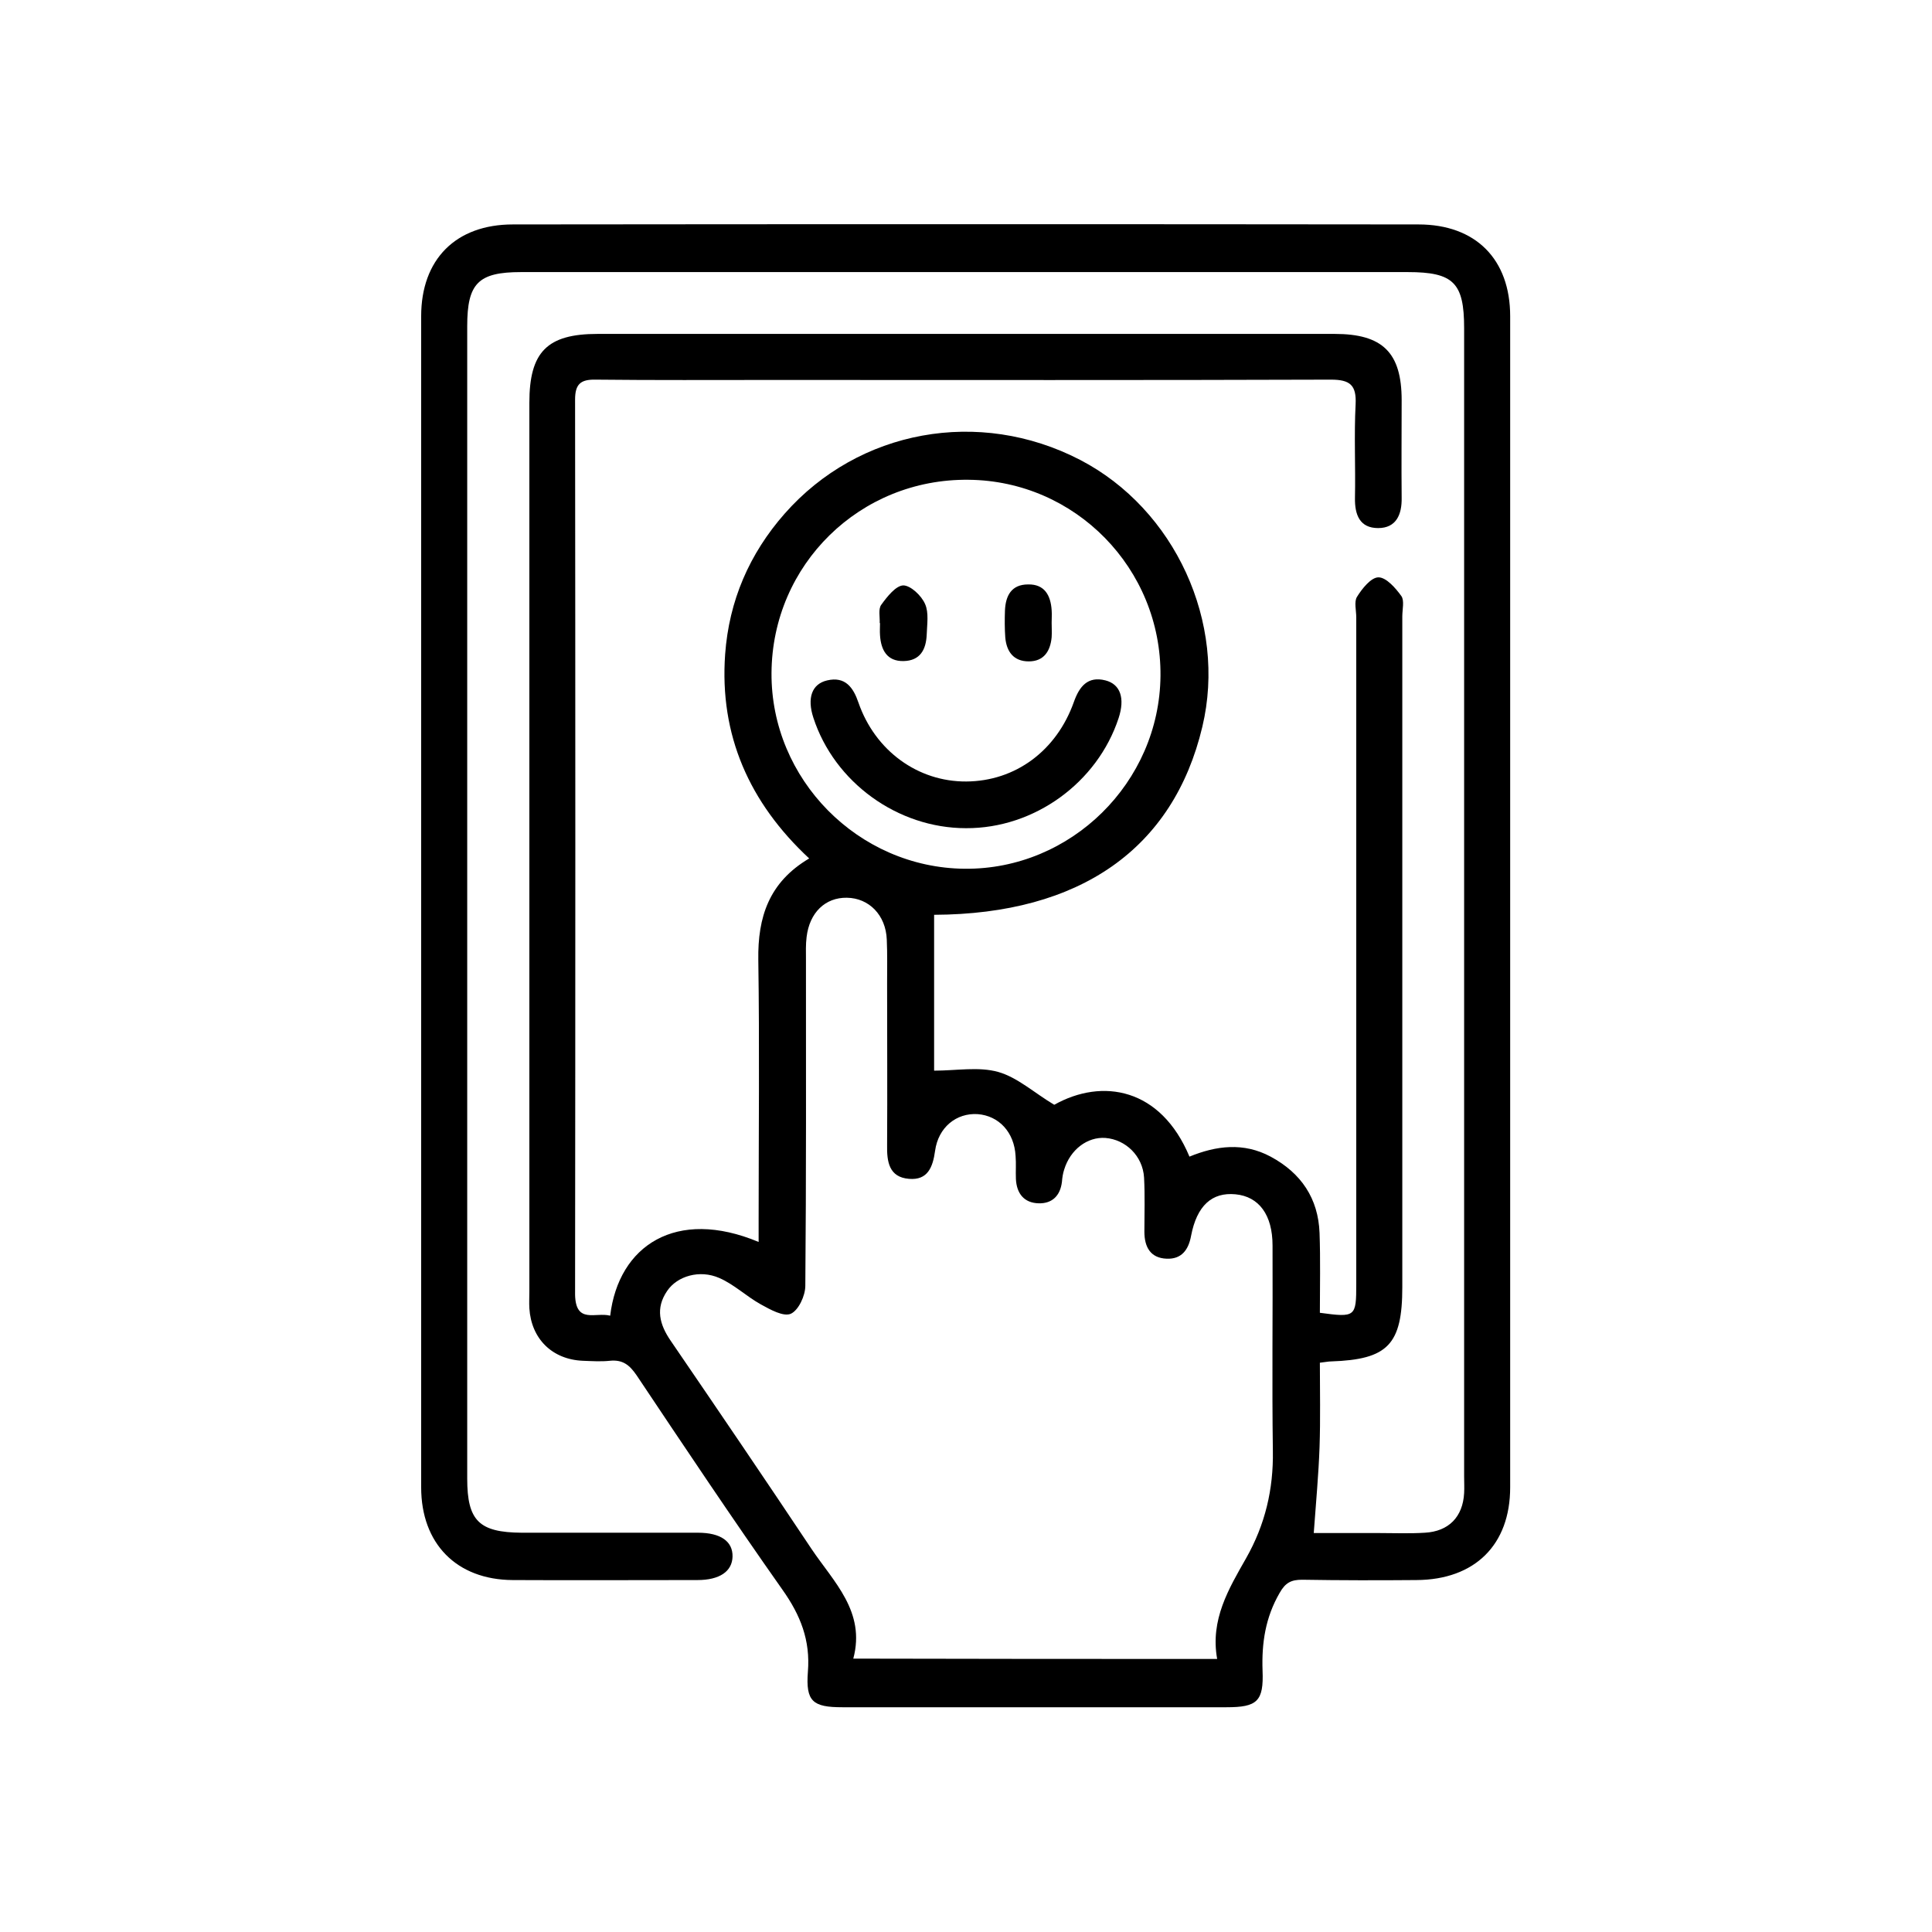 <?xml version="1.0" encoding="utf-8"?>
<!-- Generator: Adobe Illustrator 28.2.0, SVG Export Plug-In . SVG Version: 6.00 Build 0)  -->
<svg version="1.1" id="Layer_1" xmlns="http://www.w3.org/2000/svg" xmlns:xlink="http://www.w3.org/1999/xlink" x="0px" y="0px"
	 viewBox="0 0 60 60" style="enable-background:new 0 0 60 60;" xml:space="preserve">
<style type="text/css">
	.st0{fill:#FFFFFF;}
</style>
<g>
	<path d="M18.95,40.86c0.26-2.18,2.05-3.36,4.61-2.29c0-0.26,0-0.48,0-0.7c0-2.69,0.03-5.37-0.01-8.06
		c-0.02-1.33,0.33-2.41,1.58-3.15c-1.86-1.73-2.79-3.83-2.61-6.34c0.12-1.66,0.75-3.12,1.85-4.37c2.3-2.61,6.04-3.29,9.17-1.67
		c2.95,1.53,4.57,5.06,3.8,8.29c-0.9,3.79-3.8,5.82-8.33,5.84c0,1.63,0,3.25,0,4.84c0.7,0,1.38-0.13,1.99,0.04
		c0.6,0.17,1.12,0.65,1.74,1.02c1.5-0.84,3.31-0.52,4.2,1.61c0.83-0.34,1.68-0.45,2.52,0c0.95,0.51,1.48,1.3,1.52,2.37
		c0.03,0.83,0.01,1.66,0.01,2.48c1.11,0.15,1.13,0.13,1.13-0.9c0-6.9,0-13.8,0-20.7c0-0.21-0.07-0.48,0.02-0.63
		c0.16-0.26,0.44-0.61,0.67-0.61c0.24,0,0.53,0.33,0.71,0.58c0.1,0.14,0.03,0.42,0.03,0.63c0,6.94,0,13.89,0,20.83
		c0,1.79-0.45,2.25-2.21,2.31c-0.08,0-0.17,0.02-0.35,0.04c0,0.87,0.02,1.74-0.01,2.62c-0.03,0.85-0.11,1.71-0.18,2.67
		c0.64,0,1.34,0,2.03,0c0.47,0,0.95,0.02,1.42-0.01c0.74-0.04,1.18-0.49,1.22-1.23c0.01-0.17,0-0.34,0-0.52c0-11.89,0-23.78,0-35.66
		c0-1.41-0.33-1.74-1.75-1.74c-9.18,0-18.36,0-27.54,0c-1.33,0-1.67,0.35-1.67,1.68c0,11.93,0,23.86,0,35.79
		c0,1.31,0.37,1.67,1.69,1.68c1.83,0,3.65,0,5.48,0c0.7,0,1.08,0.27,1.07,0.74c-0.01,0.46-0.4,0.73-1.09,0.73
		c-1.91,0-3.83,0.01-5.74,0c-1.74-0.01-2.84-1.13-2.84-2.88c0-12.12,0-24.25,0-36.37c0-1.76,1.07-2.85,2.85-2.85
		c9.37-0.01,18.75-0.01,28.12,0c1.78,0,2.85,1.08,2.85,2.85c0,12.12,0,24.25,0,36.37c0,1.79-1.1,2.87-2.91,2.88
		c-1.18,0.01-2.36,0.01-3.55-0.01c-0.34,0-0.52,0.09-0.7,0.41c-0.44,0.76-0.56,1.55-0.53,2.41c0.04,0.96-0.17,1.14-1.12,1.14
		c-3.98,0-7.95,0-11.93,0c-0.92,0-1.14-0.18-1.07-1.1c0.08-0.98-0.23-1.76-0.79-2.55c-1.55-2.2-3.04-4.43-4.53-6.66
		c-0.22-0.32-0.43-0.49-0.83-0.45c-0.28,0.03-0.56,0.01-0.84,0c-0.95-0.04-1.6-0.68-1.66-1.63c-0.01-0.17,0-0.34,0-0.52
		c0-9.2,0-18.4,0-27.6c0-1.58,0.55-2.14,2.12-2.14c7.63,0,15.26,0,22.89,0c1.49,0,2.08,0.58,2.08,2.06c0,1.01-0.01,2.02,0,3.03
		c0.01,0.52-0.17,0.94-0.73,0.94c-0.57,0-0.73-0.41-0.72-0.94c0.02-0.97-0.03-1.94,0.02-2.9c0.03-0.6-0.17-0.77-0.77-0.77
		c-5.78,0.02-11.57,0.01-17.35,0.01c-1.83,0-3.65,0.01-5.48-0.01c-0.47-0.01-0.64,0.14-0.64,0.62c0.01,9.27,0.01,18.53,0,27.8
		C17.88,41.13,18.5,40.74,18.95,40.86z M37.8,51.52c-0.22-1.22,0.36-2.18,0.9-3.13c0.59-1.04,0.85-2.14,0.83-3.33
		c-0.03-2.13,0-4.26-0.01-6.38c0-0.95-0.42-1.52-1.15-1.59c-0.73-0.07-1.2,0.35-1.38,1.29c-0.08,0.44-0.3,0.73-0.76,0.71
		c-0.5-0.02-0.69-0.36-0.69-0.84c0-0.56,0.02-1.12-0.01-1.68c-0.04-0.67-0.57-1.18-1.2-1.23c-0.56-0.04-1.09,0.36-1.28,0.98
		c-0.04,0.12-0.06,0.25-0.07,0.38c-0.05,0.43-0.3,0.68-0.72,0.67c-0.46-0.01-0.69-0.31-0.71-0.76c-0.01-0.24,0.01-0.47-0.01-0.71
		c-0.04-0.74-0.52-1.25-1.18-1.3c-0.66-0.04-1.22,0.41-1.32,1.14c-0.07,0.51-0.23,0.92-0.81,0.87c-0.62-0.05-0.69-0.53-0.68-1.05
		c0.01-1.68,0-3.35,0-5.03c0-0.45,0.01-0.9-0.01-1.35c-0.03-0.76-0.55-1.29-1.24-1.3c-0.67-0.01-1.16,0.46-1.25,1.22
		c-0.03,0.23-0.02,0.47-0.02,0.71c0,3.37,0.01,6.75-0.02,10.12c0,0.31-0.21,0.76-0.45,0.87c-0.23,0.1-0.64-0.13-0.93-0.29
		c-0.45-0.25-0.83-0.62-1.29-0.82c-0.61-0.27-1.31-0.06-1.62,0.4c-0.37,0.54-0.24,1.04,0.11,1.55c1.47,2.15,2.93,4.3,4.37,6.46
		c0.69,1.03,1.69,1.95,1.3,3.41C30.29,51.52,33.98,51.52,37.8,51.52z M23.96,20.9c-0.02,3.3,2.69,6.05,6,6.08
		c3.3,0.03,6.05-2.68,6.08-5.99c0.03-3.33-2.64-6.06-5.96-6.09C26.71,14.86,23.98,17.53,23.96,20.9z"/>
	<path d="M30,25.72c-2.13,0-4.09-1.43-4.74-3.43c-0.2-0.61-0.05-1.05,0.43-1.16c0.56-0.13,0.81,0.22,0.97,0.69
		c0.52,1.5,1.85,2.46,3.35,2.45c1.52-0.01,2.8-0.95,3.34-2.47c0.17-0.48,0.43-0.81,0.98-0.67c0.47,0.12,0.61,0.56,0.41,1.17
		C34.08,24.31,32.12,25.73,30,25.72z"/>
	<path d="M27.32,19.35c0.01-0.19-0.05-0.44,0.05-0.57c0.18-0.25,0.45-0.59,0.68-0.6c0.23,0,0.57,0.32,0.68,0.58
		c0.12,0.27,0.06,0.63,0.05,0.95c-0.02,0.46-0.2,0.81-0.72,0.82c-0.51,0.01-0.7-0.34-0.73-0.8c-0.01-0.13,0-0.26,0-0.39
		C27.33,19.35,27.33,19.35,27.32,19.35z"/>
	<path d="M32.66,19.34c0,0.15,0.01,0.3,0,0.45c-0.04,0.43-0.24,0.75-0.71,0.75c-0.47,0-0.69-0.3-0.73-0.74
		c-0.02-0.28-0.02-0.56-0.01-0.84c0.02-0.46,0.2-0.81,0.72-0.81c0.51-0.01,0.7,0.34,0.73,0.8C32.67,19.08,32.66,19.21,32.66,19.34
		C32.66,19.34,32.66,19.34,32.66,19.34z"/>
</g>
</svg>
